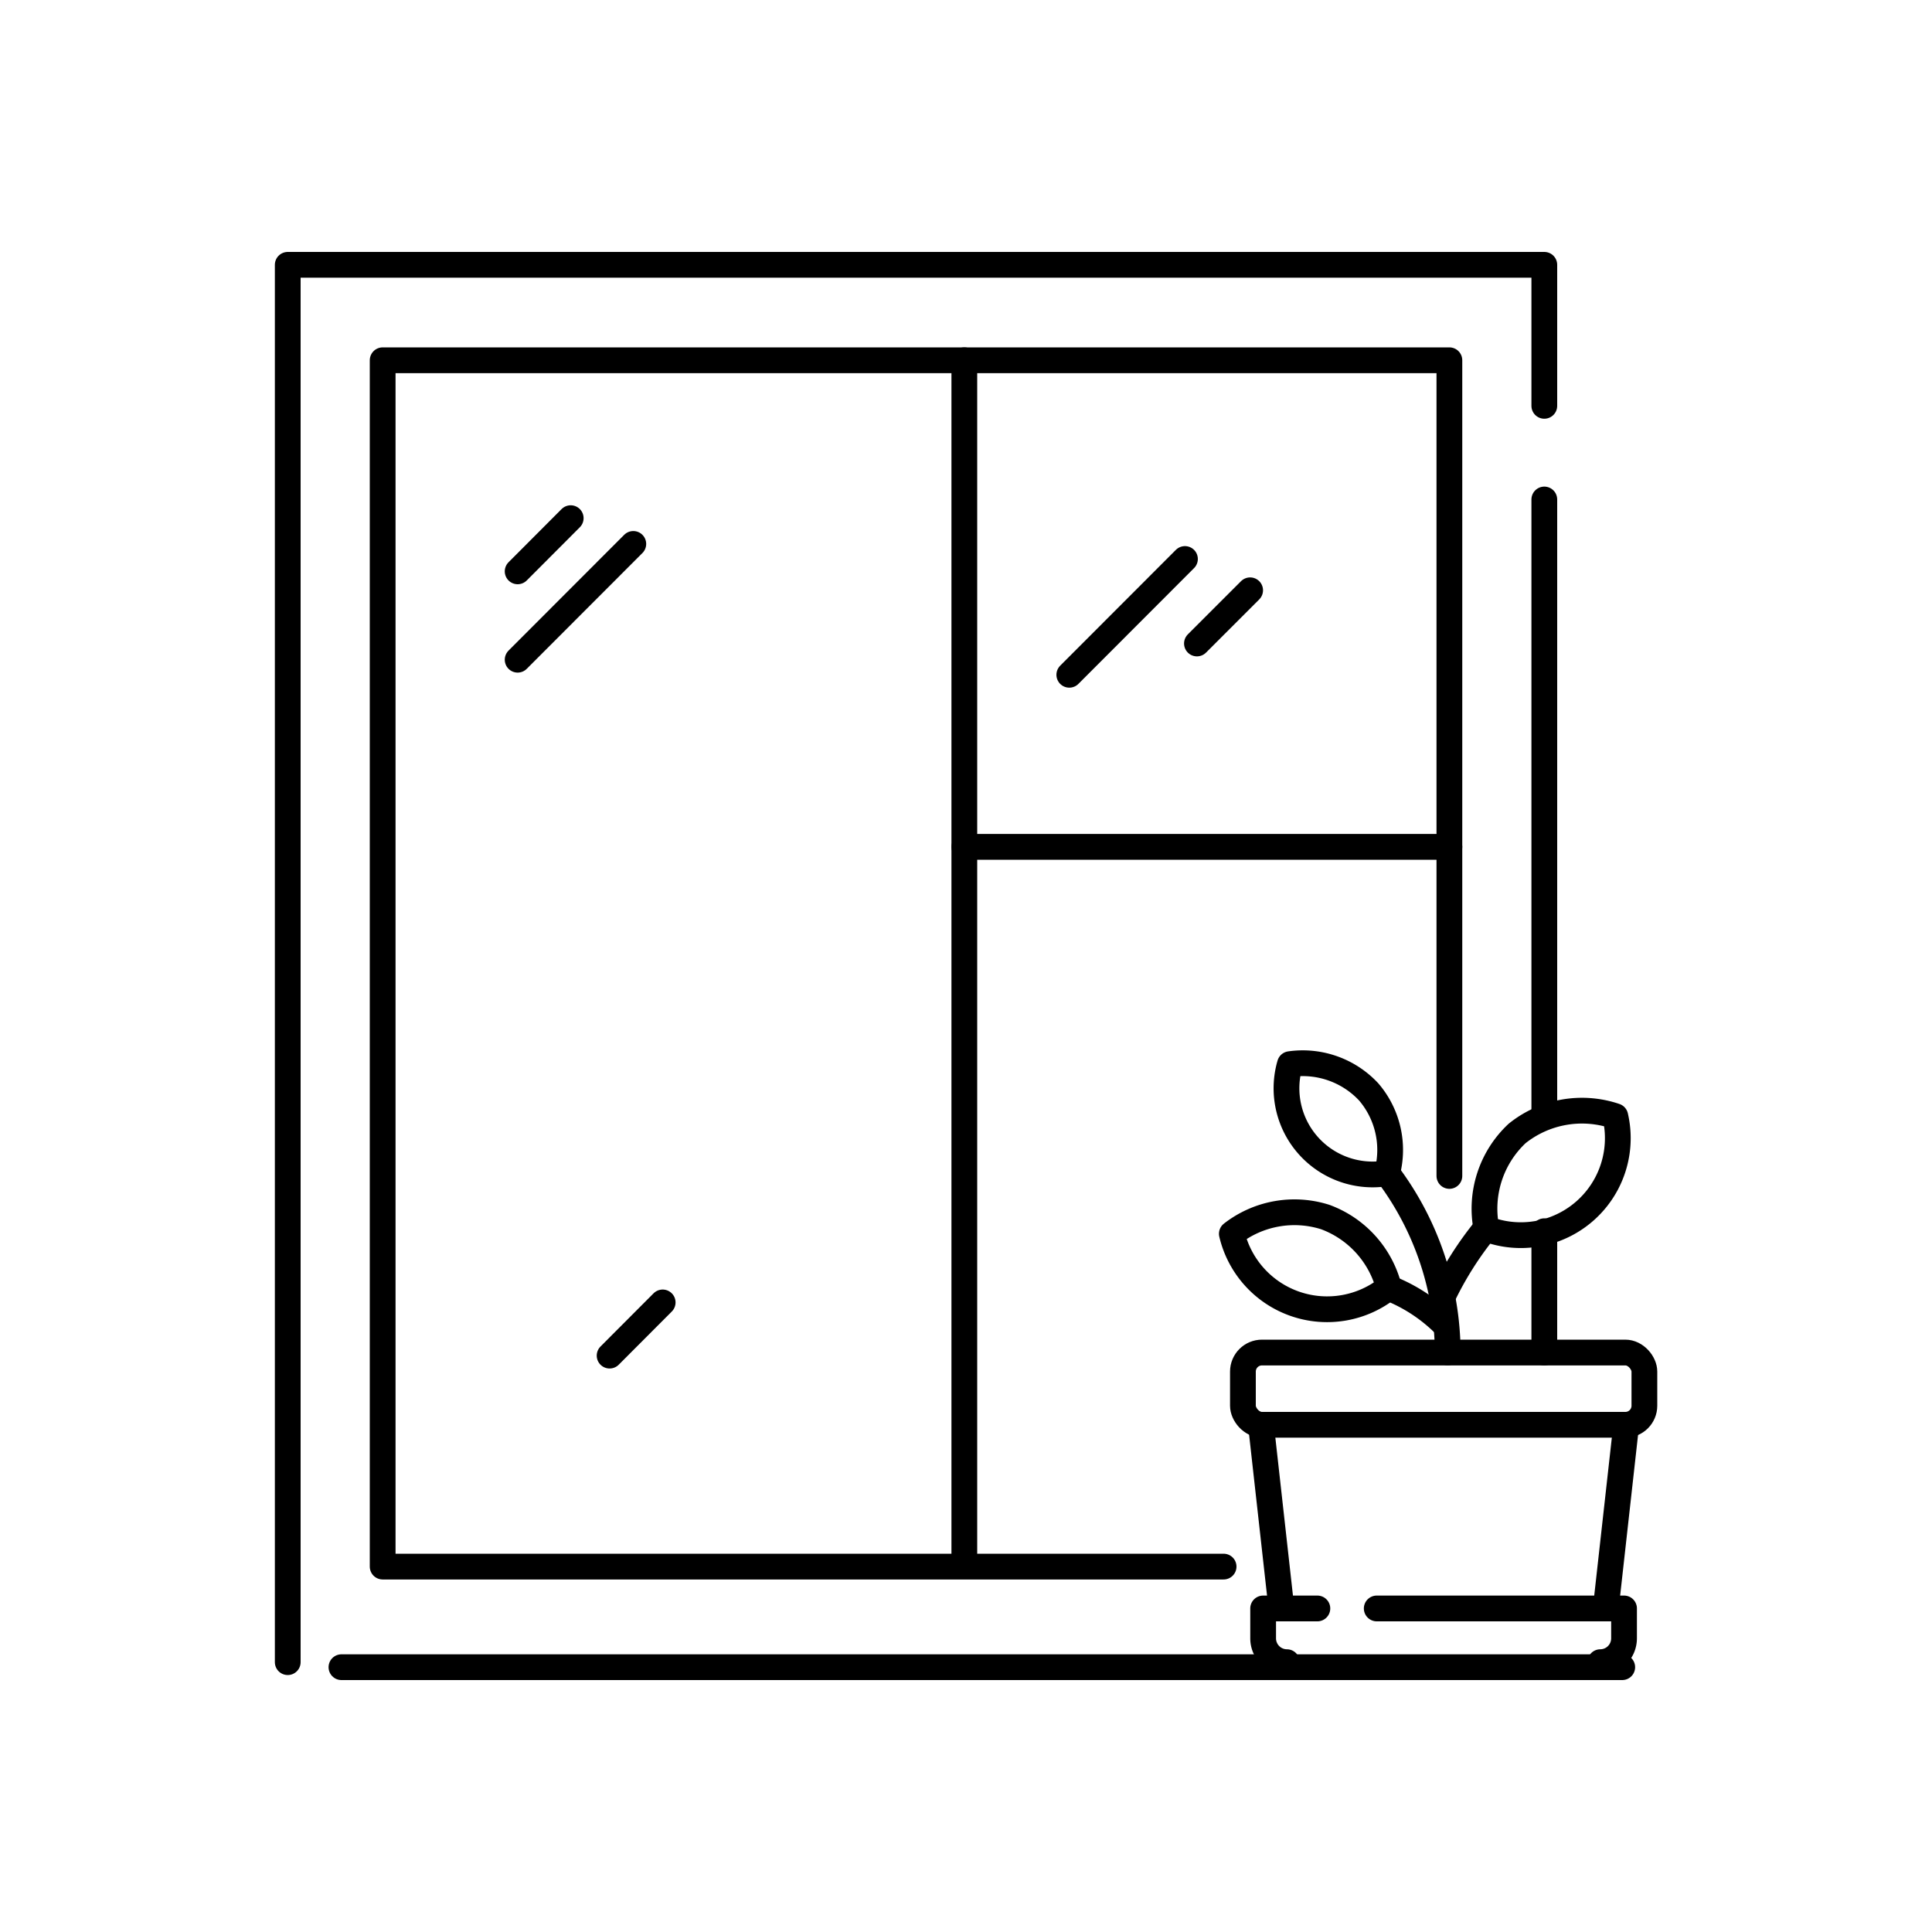<svg id="Layer_1" data-name="Layer 1" xmlns="http://www.w3.org/2000/svg" viewBox="0 0 150 150"><defs><style>.cls-1{fill:none;stroke:#000;stroke-linecap:round;stroke-linejoin:round;stroke-width:2px;}</style></defs><polyline class="cls-1" points="95 121.63 29.71 121.63 29.71 27.97 112.53 27.97 112.53 91.3"/><line class="cls-1" x1="119.9" y1="38.78" x2="119.9" y2="86.67"/><line class="cls-1" x1="119.9" y1="95.59" x2="119.9" y2="105.01"/><polyline class="cls-1" points="22.34 129.05 22.34 20.56 119.9 20.56 119.9 31.51"/><line class="cls-1" x1="74.87" y1="27.97" x2="74.87" y2="121.11"/><line class="cls-1" x1="112.53" y1="65.75" x2="74.87" y2="65.75"/><line class="cls-1" x1="44.31" y1="40.23" x2="40.19" y2="44.36"/><line class="cls-1" x1="49.17" y1="42.23" x2="40.19" y2="51.22"/><line class="cls-1" x1="97.06" y1="45.83" x2="92.93" y2="49.96"/><line class="cls-1" x1="51.45" y1="101.12" x2="47.33" y2="105.25"/><line class="cls-1" x1="92" y1="43.4" x2="83.02" y2="52.39"/><rect class="cls-1" x="96.5" y="105.01" width="31.17" height="5.61" rx="1.48"/><path class="cls-1" d="M99.91,129.05a1.85,1.85,0,0,1-1.84-1.84v-2.33h4.21"/><path class="cls-1" d="M106.89,124.88h19.2v2.33a1.85,1.85,0,0,1-1.84,1.84"/><line class="cls-1" x1="124.67" y1="124.88" x2="126.26" y2="110.62"/><line class="cls-1" x1="97.9" y1="110.62" x2="99.49" y2="124.88"/><path class="cls-1" d="M102.89,94.49a7.93,7.93,0,0,1,4.94,5.46,7.6,7.6,0,0,1-12.19-4.16A7.91,7.91,0,0,1,102.89,94.49Z"/><path class="cls-1" d="M106.26,84.77a6.92,6.92,0,0,1,1.43,6.32,6.69,6.69,0,0,1-7.54-8.47A7,7,0,0,1,106.26,84.77Z"/><path class="cls-1" d="M107.83,100a12.72,12.72,0,0,1,4.36,2.86"/><path class="cls-1" d="M117.79,88a8,8,0,0,0-2.38,7.41,7.53,7.53,0,0,0,10-8.75A8.05,8.05,0,0,0,117.79,88Z"/><path class="cls-1" d="M115.4,95.33a26.31,26.31,0,0,0-3.39,5.33"/><path class="cls-1" d="M112.4,105a23.24,23.24,0,0,0-4.71-13.92"/><line class="cls-1" x1="125.95" y1="129.44" x2="26.51" y2="129.44"/></svg>